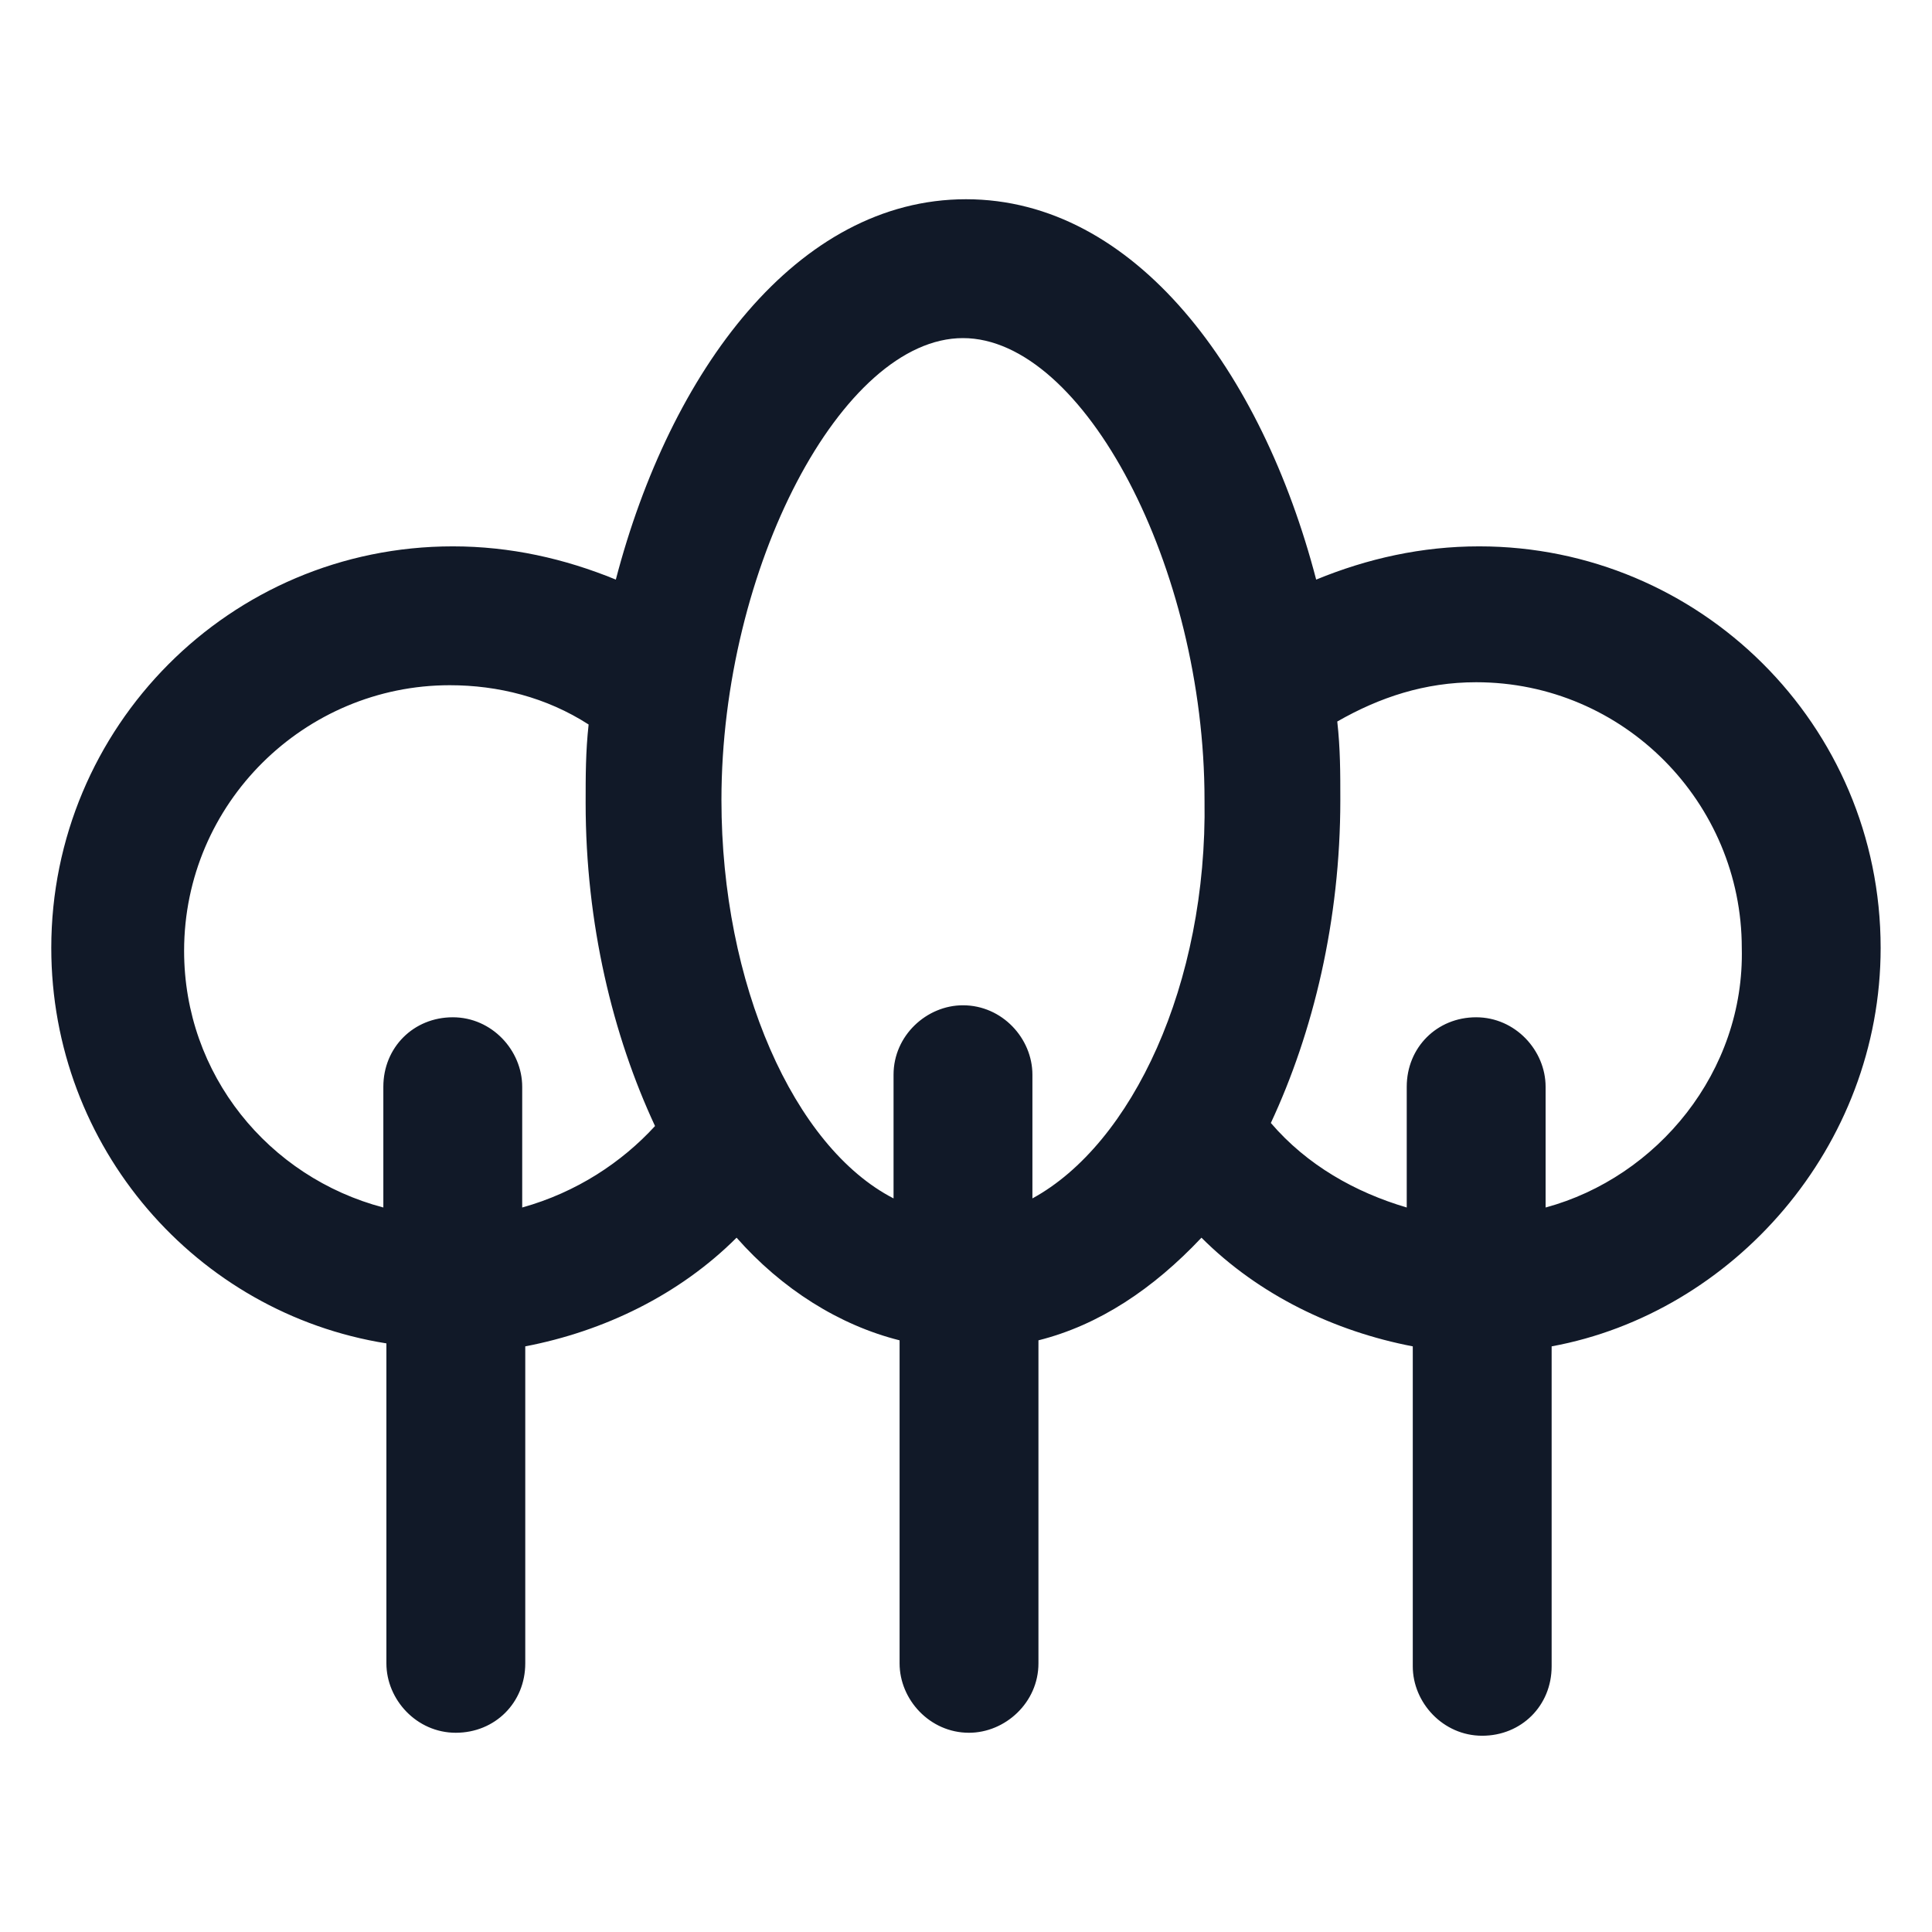<svg xmlns="http://www.w3.org/2000/svg" width="24" height="24" viewBox="0 0 24 24" fill="none"><path d="M23.362 11.775C23.362 9 21.112 6.787 18.375 6.787C17.662 6.787 16.987 6.938 16.35 7.2C15.675 4.612 14.1 2.475 12 2.475C9.9 2.475 8.325 4.612 7.65 7.2C7.012 6.938 6.337 6.787 5.625 6.787C2.85 6.787 0.637 9.037 0.637 11.775C0.637 14.25 2.437 16.312 4.8 16.688V20.663C4.8 21.113 5.175 21.525 5.662 21.525C6.15 21.525 6.525 21.15 6.525 20.663V16.725C7.5 16.538 8.437 16.087 9.15 15.375C9.712 16.012 10.425 16.462 11.175 16.65V20.663C11.175 21.113 11.55 21.525 12.037 21.525C12.487 21.525 12.9 21.15 12.9 20.663V16.65C13.65 16.462 14.325 16.012 14.925 15.375C15.637 16.087 16.575 16.538 17.55 16.725V20.7C17.55 21.15 17.925 21.562 18.412 21.562C18.9 21.562 19.275 21.188 19.275 20.7V16.725C21.525 16.312 23.362 14.25 23.362 11.775ZM6.487 15V13.5C6.487 13.05 6.112 12.637 5.625 12.637C5.137 12.637 4.762 13.012 4.762 13.5V15C3.337 14.625 2.287 13.35 2.287 11.812C2.287 9.975 3.787 8.512 5.587 8.512C6.187 8.512 6.787 8.662 7.312 9C7.275 9.338 7.275 9.637 7.275 9.975C7.275 11.475 7.612 12.863 8.137 13.988C7.725 14.438 7.162 14.812 6.487 15ZM12.825 14.887V13.35C12.825 12.9 12.45 12.488 11.962 12.488C11.512 12.488 11.1 12.863 11.1 13.35V14.887C9.862 14.25 8.962 12.225 8.962 9.938C8.962 7.05 10.462 4.2 11.962 4.2C13.462 4.2 14.963 7.05 14.963 9.938C15 12.225 14.062 14.213 12.825 14.887ZM19.2 15V13.5C19.2 13.05 18.825 12.637 18.337 12.637C17.85 12.637 17.475 13.012 17.475 13.5V15C16.837 14.812 16.237 14.475 15.787 13.95C16.312 12.825 16.65 11.438 16.65 9.938C16.65 9.6 16.65 9.3 16.612 8.963C17.137 8.662 17.7 8.475 18.337 8.475C20.175 8.475 21.637 9.975 21.637 11.775C21.675 13.312 20.587 14.625 19.2 15Z" fill="#111928"></path></svg>